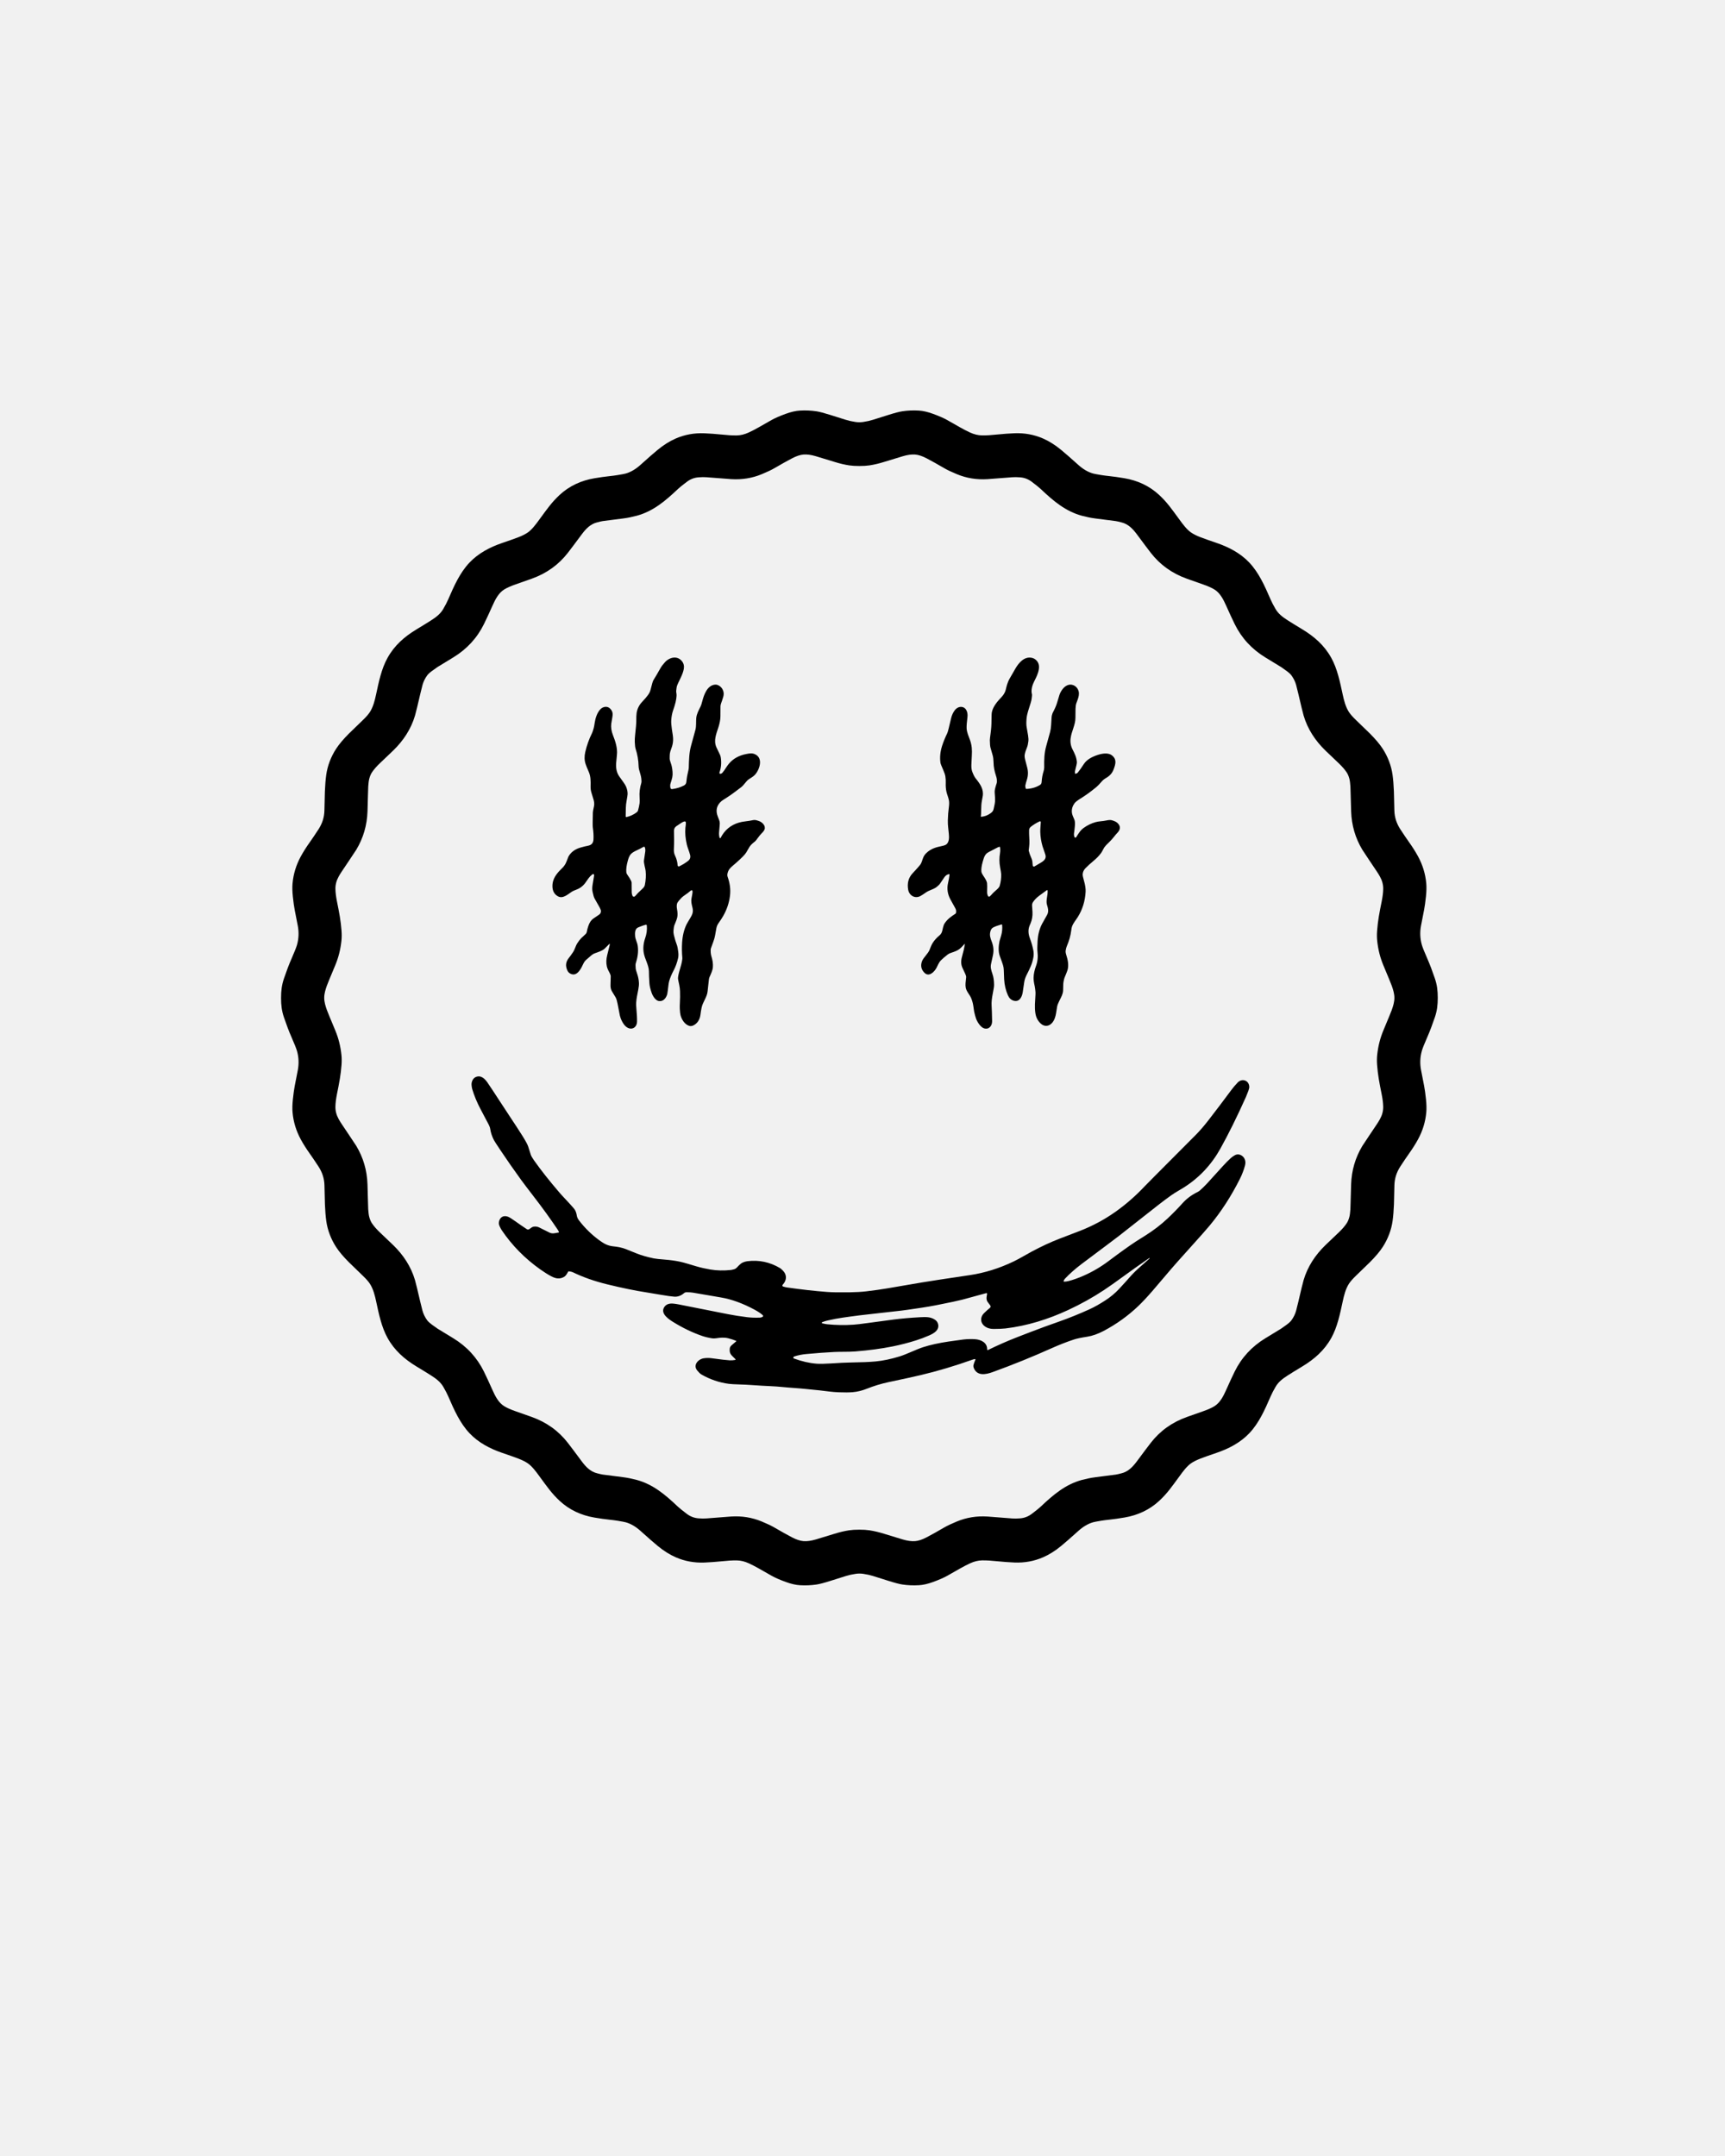 <svg xmlns="http://www.w3.org/2000/svg" fill="none" viewBox="0 0 1080 1350" height="1350" width="1080">
<rect x="0" y="0" width="1080" height="1350" fill="#808080" stroke="none"/>
<g clip-path="url(#clip0_797_6463)">
<rect fill="white" height="1350" width="1080"></rect>
<rect fill="#F1F1F1" height="1350" width="1080.55"></rect>
<path fill="black" d="M538.021 264.398C538.847 264.398 539.669 264.339 540.491 264.212C542.749 263.872 544.779 263.418 546.577 262.851C549.825 261.831 553.004 260.824 556.124 259.84C560.089 258.583 563.014 257.817 564.89 257.536C568.247 257.032 571.703 256.883 575.268 257.091C577.88 257.241 580.818 257.912 584.084 259.105C587.899 260.493 590.91 261.813 593.118 263.064C599.481 266.67 603.255 268.952 607.257 270.788C609.836 271.972 612.33 272.584 614.741 272.625C617.857 272.68 620.591 272.453 624.434 272.063C628.14 271.691 631.683 271.432 635.057 271.292C641.411 271.033 647.393 272.122 652.998 274.562C656.831 276.231 660.628 278.621 664.388 281.728C666.859 283.764 670.425 286.88 675.08 291.071C678.073 293.77 681.139 295.57 684.277 296.473C685.018 296.686 686.725 297.013 689.391 297.448C690.922 297.698 692.634 297.92 694.528 298.119C697.299 298.405 700.451 298.85 703.984 299.453C712.232 300.854 719.613 304.229 725.731 309.912C728.024 312.048 730.154 314.365 732.117 316.865C733.683 318.86 735.814 321.717 738.507 325.437C740.483 328.172 742.972 331.51 745.592 333.351C747.077 334.399 749.076 335.406 751.583 336.372C753.863 337.247 757.224 338.44 761.661 339.95C769.237 342.522 776.586 346.345 782.177 352.269C788.127 358.568 791.765 366.741 795.439 375.223C796.238 377.064 797.288 379.092 798.582 381.3C800.349 384.321 802.883 386.271 806.067 388.321C808.07 389.614 811.163 391.523 815.351 394.05C822.849 398.585 829.099 404.028 833.459 411.86C837.274 418.709 838.941 426.946 840.63 434.806C841.425 438.52 842.452 442.607 844.523 445.809C845.427 447.206 846.88 448.866 848.874 450.784C853.557 455.288 856.441 458.077 857.522 459.157C861.091 462.717 863.817 465.942 865.692 468.84C868.894 473.779 871.047 479.394 871.842 485.072C872.255 488.025 872.542 491.508 872.701 495.513C872.769 497.169 872.864 501.137 872.996 507.419C873.082 511.637 874.331 515.587 876.738 519.27C878.827 522.468 880.612 525.112 882.098 527.198C884.369 530.396 886.267 533.398 887.793 536.197C890.704 541.548 892.426 547.182 892.962 553.091C893.175 555.4 893.107 558.162 892.766 561.378C892.394 564.865 892.012 567.605 891.622 569.605C890.627 574.707 889.973 578.068 889.669 579.692C888.919 583.679 889.083 587.615 890.155 591.498C890.595 593.081 891.726 595.938 893.548 600.07C895.237 603.902 896.777 608.03 898.344 612.624C899.72 616.652 900.165 620.271 900.165 624.802C900.165 629.333 899.72 632.957 898.344 636.984C896.781 641.579 895.242 645.706 893.552 649.539C891.731 653.67 890.6 656.532 890.164 658.115C889.092 661.998 888.929 665.934 889.678 669.921C889.982 671.545 890.636 674.906 891.635 680.004C892.026 682.004 892.408 684.743 892.78 688.231C893.121 691.447 893.189 694.209 892.98 696.517C892.444 702.427 890.723 708.06 887.811 713.417C886.29 716.215 884.391 719.217 882.12 722.415C880.635 724.501 878.85 727.145 876.761 730.343C874.358 734.026 873.109 737.976 873.023 742.194C872.891 748.476 872.796 752.444 872.732 754.1C872.573 758.105 872.287 761.588 871.874 764.545C871.079 770.224 868.931 775.839 865.729 780.778C863.853 783.676 861.128 786.901 857.558 790.461C856.482 791.54 853.597 794.334 848.915 798.838C846.921 800.757 845.468 802.417 844.564 803.813C842.493 807.016 841.471 811.102 840.676 814.817C838.986 822.677 837.324 830.913 833.509 837.766C829.149 845.599 822.904 851.042 815.405 855.577C811.217 858.108 808.124 860.017 806.121 861.31C802.938 863.36 800.403 865.31 798.641 868.331C797.347 870.54 796.297 872.567 795.498 874.413C791.824 882.894 788.19 891.067 782.24 897.367C776.649 903.295 769.305 907.118 761.729 909.69C757.292 911.2 753.931 912.398 751.651 913.273C749.144 914.239 747.146 915.246 745.66 916.294C743.04 918.135 740.551 921.473 738.575 924.213C735.882 927.932 733.756 930.789 732.189 932.785C730.227 935.284 728.097 937.601 725.803 939.738C719.69 945.421 712.31 948.8 704.062 950.201C700.528 950.804 697.376 951.253 694.605 951.539C692.711 951.739 690.999 951.961 689.469 952.21C686.802 952.646 685.095 952.972 684.354 953.185C681.216 954.093 678.15 955.893 675.157 958.592C670.502 962.783 666.941 965.898 664.47 967.935C660.71 971.046 656.913 973.436 653.079 975.105C647.475 977.546 641.493 978.639 635.139 978.38C631.764 978.24 628.222 977.981 624.516 977.609C620.673 977.224 617.939 976.997 614.823 977.051C612.411 977.092 609.918 977.704 607.338 978.888C603.337 980.729 599.567 983.011 593.204 986.617C590.997 987.868 587.985 989.188 584.17 990.581C580.905 991.773 577.966 992.445 575.355 992.594C571.789 992.803 568.333 992.658 564.976 992.154C563.101 991.873 560.176 991.107 556.211 989.85C553.09 988.866 549.911 987.864 546.664 986.843C544.865 986.276 542.835 985.823 540.578 985.483C539.756 985.356 538.933 985.292 538.107 985.292C537.28 985.292 536.463 985.356 535.641 985.483C533.383 985.823 531.353 986.276 529.555 986.843C526.307 987.864 523.128 988.871 520.008 989.855C516.042 991.111 513.118 991.878 511.242 992.159C507.885 992.662 504.429 992.812 500.864 992.603C498.252 992.454 495.313 991.782 492.048 990.59C488.233 989.202 485.221 987.882 483.014 986.63C476.651 983.024 472.877 980.743 468.875 978.906C466.296 977.722 463.802 977.11 461.39 977.069C458.275 977.015 455.54 977.242 451.698 977.632C447.992 978.004 444.449 978.262 441.075 978.403C434.721 978.661 428.739 977.573 423.134 975.133C419.301 973.464 415.504 971.073 411.743 967.967C409.273 965.93 405.707 962.814 401.052 958.623C398.059 955.925 394.993 954.124 391.855 953.222C391.114 953.009 389.407 952.682 386.741 952.247C385.21 951.997 383.498 951.775 381.604 951.575C378.833 951.29 375.681 950.845 372.148 950.242C363.9 948.84 356.519 945.466 350.401 939.783C348.108 937.647 345.977 935.329 344.015 932.83C342.448 930.834 340.318 927.977 337.625 924.258C335.649 921.523 333.16 918.185 330.54 916.344C329.054 915.296 327.056 914.289 324.549 913.323C322.269 912.448 318.908 911.255 314.471 909.744C306.895 907.173 299.546 903.349 293.955 897.426C288.005 891.126 284.367 882.953 280.693 874.472C279.893 872.63 278.844 870.603 277.55 868.394C275.783 865.374 273.249 863.423 270.065 861.373C268.062 860.081 264.969 858.171 260.781 855.645C253.283 851.11 247.033 845.667 242.673 837.834C238.858 830.986 237.191 822.749 235.501 814.889C234.707 811.175 233.68 807.088 231.609 803.886C230.705 802.489 229.252 800.829 227.258 798.911C222.575 794.407 219.691 791.617 218.61 790.538C215.04 786.978 212.315 783.753 210.439 780.855C207.237 775.916 205.085 770.301 204.29 764.622C203.876 761.67 203.59 758.186 203.431 754.181C203.363 752.526 203.268 748.557 203.136 742.276C203.05 738.058 201.801 734.107 199.394 730.425C197.304 727.227 195.519 724.583 194.034 722.497C191.763 719.299 189.865 716.297 188.339 713.498C185.427 708.146 183.706 702.513 183.17 696.603C182.957 694.295 183.025 691.533 183.365 688.317C183.738 684.829 184.119 682.09 184.51 680.09C185.505 674.987 186.159 671.626 186.463 670.003C187.212 666.016 187.049 662.079 185.977 658.197C185.536 656.614 184.406 653.757 182.584 649.625C180.895 645.792 179.355 641.665 177.788 637.07C176.412 633.043 175.967 629.424 175.967 624.888C175.967 620.353 176.412 616.733 177.784 612.706C179.35 608.111 180.89 603.984 182.58 600.152C184.401 596.02 185.527 593.162 185.968 591.579C187.04 587.697 187.203 583.76 186.454 579.774C186.15 578.15 185.496 574.789 184.496 569.687C184.106 567.686 183.724 564.947 183.352 561.459C183.007 558.244 182.939 555.481 183.152 553.173C183.688 547.263 185.409 541.63 188.316 536.278C189.842 533.48 191.741 530.477 194.012 527.28C195.497 525.189 197.282 522.545 199.366 519.347C201.774 515.664 203.023 511.714 203.109 507.496C203.236 501.214 203.331 497.246 203.4 495.59C203.559 491.585 203.845 488.102 204.258 485.15C205.048 479.471 207.201 473.856 210.403 468.917C212.279 466.019 215.004 462.79 218.569 459.229C219.65 458.15 222.534 455.36 227.217 450.857C229.211 448.938 230.664 447.278 231.568 445.881C233.635 442.675 234.661 438.588 235.456 434.874C237.146 427.014 238.808 418.777 242.623 411.928C246.979 404.096 253.228 398.649 260.727 394.113C264.914 391.587 268.007 389.677 270.01 388.385C273.19 386.33 275.724 384.38 277.491 381.359C278.785 379.15 279.834 377.123 280.634 375.282C284.304 366.8 287.942 358.627 293.891 352.323C299.478 346.4 306.827 342.576 314.402 340C318.84 338.49 322.201 337.297 324.481 336.422C326.988 335.451 328.986 334.444 330.472 333.396C333.092 331.555 335.577 328.217 337.552 325.482C340.246 321.763 342.376 318.905 343.943 316.91C345.905 314.411 348.03 312.089 350.324 309.952C356.442 304.269 363.822 300.895 372.07 299.489C375.604 298.886 378.756 298.441 381.526 298.156C383.42 297.956 385.133 297.729 386.663 297.48C389.329 297.044 391.037 296.718 391.777 296.505C394.916 295.602 397.982 293.802 400.975 291.103C405.63 286.908 409.191 283.792 411.662 281.755C415.422 278.648 419.219 276.258 423.053 274.589C428.653 272.145 434.634 271.056 440.988 271.315C444.363 271.455 447.906 271.709 451.616 272.081C455.459 272.471 458.193 272.698 461.309 272.643C463.72 272.603 466.214 271.986 468.789 270.802C472.79 268.965 476.565 266.684 482.928 263.074C485.135 261.822 488.146 260.502 491.962 259.114C495.227 257.921 498.166 257.25 500.777 257.096C504.343 256.887 507.799 257.037 511.155 257.54C513.031 257.821 515.956 258.588 519.921 259.84C523.041 260.824 526.221 261.831 529.468 262.851C531.267 263.418 533.297 263.872 535.554 264.212C536.376 264.339 537.198 264.402 538.021 264.398ZM202.991 624.788C202.991 627.419 203.777 629.923 204.635 632.363C204.985 633.365 206.738 637.628 209.89 645.157C211.902 649.96 213.196 655.081 213.764 660.519C213.968 662.465 213.987 664.56 213.819 666.805C213.355 673.014 212.42 677.89 210.971 685.056C210.367 688.063 210.04 690.685 209.994 692.93C209.944 695.574 210.621 698.168 212.025 700.703C212.592 701.733 213.219 702.754 213.896 703.774C214.173 704.182 215.703 706.468 218.497 710.636C221.263 714.768 222.789 717.072 223.07 717.539C227.453 724.85 229.788 732.851 230.074 741.546C230.228 746.172 230.333 749.796 230.383 752.413C230.428 754.767 230.478 756.368 230.533 757.207C230.669 759.288 230.887 760.899 231.191 762.028C231.614 763.606 232.159 764.894 232.817 765.892C234.03 767.734 235.76 769.725 238.018 771.861C242.319 775.947 245.012 778.514 246.088 779.553C252.42 785.671 257.32 793.01 259.818 801.537C260.341 803.319 261.44 807.841 263.116 815.102C263.643 817.375 264.111 819.252 264.519 820.726C265.101 822.822 266.073 824.804 267.431 826.677C268.012 827.48 269.011 828.405 270.433 829.453C272.245 830.791 273.412 831.621 273.939 831.943C276.246 833.349 279.53 835.353 283.795 837.957C292.297 843.15 298.692 850.107 302.984 858.838C304.442 861.809 306.218 865.637 308.307 870.322C309.97 874.05 312.05 878.286 315.665 880.495C317.391 881.552 319.716 882.59 322.637 883.615C327.819 885.439 331.23 886.645 332.874 887.23C342.158 890.541 349.715 895.966 355.547 903.499C357.446 905.953 360.284 909.731 364.063 914.838C366.666 918.357 369.559 921.5 373.951 922.539C375.359 922.875 376.421 923.197 377.353 923.315C380.818 923.75 385.037 924.294 390.015 924.943C391.673 925.156 393.126 925.401 394.384 925.669C396.351 926.09 397.791 926.431 398.713 926.685C408.855 929.469 416.353 935.774 424.456 943.448C425.437 944.378 427.299 945.879 430.047 947.951C432.232 949.598 434.657 950.523 437.328 950.723C439.276 950.872 440.934 950.891 442.301 950.777C450.753 950.101 455.899 949.707 457.739 949.589C464.492 949.158 470.883 950.192 476.919 952.7C480.303 954.106 482.892 955.331 484.676 956.374C489.087 958.95 492.825 961.041 495.895 962.642C498.606 964.052 500.991 964.837 503.057 964.996C505.278 965.164 507.858 964.81 510.792 963.935C514.63 962.796 518.518 961.608 522.465 960.379C525.685 959.376 528.751 958.651 531.657 958.211C533.356 957.952 535.463 957.821 537.984 957.821C540.505 957.821 542.608 957.952 544.306 958.211C547.213 958.651 550.279 959.376 553.499 960.379C557.446 961.612 561.334 962.801 565.172 963.939C568.106 964.814 570.686 965.168 572.906 965C574.973 964.842 577.357 964.057 580.069 962.646C583.139 961.045 586.877 958.955 591.287 956.378C593.072 955.34 595.661 954.115 599.045 952.709C605.081 950.201 611.471 949.167 618.225 949.598C620.065 949.716 625.21 950.115 633.663 950.791C635.03 950.904 636.688 950.886 638.636 950.736C641.307 950.537 643.732 949.611 645.917 947.965C648.665 945.892 650.531 944.391 651.512 943.461C659.615 935.787 667.114 929.487 677.256 926.703C678.178 926.449 679.617 926.109 681.584 925.687C682.842 925.419 684.295 925.174 685.953 924.961C690.931 924.312 695.15 923.768 698.616 923.333C699.547 923.215 700.61 922.893 702.018 922.557C706.41 921.523 709.303 918.38 711.905 914.86C715.689 909.754 718.527 905.975 720.426 903.522C726.258 895.988 733.815 890.564 743.099 887.257C744.743 886.672 748.154 885.466 753.336 883.643C756.256 882.618 758.582 881.579 760.308 880.522C763.923 878.313 766.003 874.077 767.67 870.349C769.759 865.664 771.535 861.836 772.993 858.865C777.285 850.139 783.68 843.182 792.183 837.988C796.447 835.385 799.736 833.38 802.043 831.974C802.57 831.652 803.737 830.822 805.549 829.484C806.971 828.437 807.97 827.511 808.551 826.709C809.909 824.835 810.881 822.853 811.463 820.758C811.871 819.284 812.339 817.411 812.866 815.139C814.542 807.877 815.641 803.355 816.164 801.573C818.666 793.046 823.567 785.708 829.898 779.589C830.975 778.551 833.668 775.984 837.969 771.897C840.226 769.761 841.957 767.77 843.169 765.928C843.828 764.931 844.373 763.643 844.8 762.064C845.104 760.935 845.322 759.325 845.458 757.243C845.513 756.404 845.563 754.803 845.608 752.449C845.658 749.832 845.763 746.208 845.917 741.582C846.203 732.887 848.542 724.887 852.925 717.58C853.207 717.113 854.733 714.809 857.499 710.677C860.292 706.509 861.823 704.223 862.1 703.815C862.777 702.794 863.403 701.774 863.971 700.744C865.375 698.209 866.051 695.615 866.001 692.97C865.96 690.725 865.633 688.104 865.029 685.097C863.58 677.931 862.645 673.055 862.182 666.846C862.014 664.601 862.032 662.506 862.236 660.56C862.808 655.122 864.103 650.001 866.115 645.198C869.267 637.669 871.02 633.406 871.37 632.403C872.228 629.963 873.014 627.46 873.014 624.829C873.014 622.199 872.228 619.69 871.37 617.25C871.02 616.248 869.267 611.985 866.115 604.456C864.103 599.653 862.808 594.532 862.241 589.094C862.036 587.148 862.018 585.053 862.186 582.808C862.649 576.599 863.585 571.723 865.034 564.557C865.638 561.55 865.965 558.928 866.01 556.683C866.06 554.039 865.384 551.445 863.98 548.91C863.412 547.88 862.786 546.859 862.109 545.839C861.832 545.431 860.301 543.145 857.508 538.977C854.742 534.845 853.216 532.541 852.934 532.074C848.551 524.763 846.217 516.762 845.931 508.067C845.776 503.441 845.672 499.817 845.622 497.2C845.577 494.846 845.527 493.245 845.472 492.406C845.336 490.325 845.118 488.714 844.814 487.585C844.391 486.007 843.846 484.719 843.188 483.721C841.975 481.879 840.244 479.888 837.987 477.752C833.686 473.666 830.993 471.099 829.916 470.06C823.585 463.942 818.684 456.603 816.186 448.076C815.664 446.294 814.565 441.772 812.889 434.511C812.362 432.238 811.894 430.361 811.485 428.887C810.904 426.791 809.932 424.809 808.574 422.936C807.993 422.133 806.994 421.208 805.572 420.16C803.76 418.822 802.592 417.992 802.066 417.67C799.758 416.264 796.475 414.26 792.21 411.656C783.707 406.463 777.313 399.506 773.021 390.775C771.563 387.804 769.787 383.976 767.697 379.291C766.035 375.563 763.955 371.327 760.34 369.118C758.614 368.061 756.288 367.023 753.368 365.998C748.186 364.174 744.775 362.968 743.131 362.383C733.847 359.072 726.289 353.647 720.458 346.114C718.559 343.66 715.72 339.882 711.942 334.775C709.339 331.256 706.446 328.113 702.054 327.074C700.646 326.738 699.583 326.416 698.652 326.298C695.187 325.863 690.967 325.319 685.989 324.67C684.332 324.457 682.878 324.212 681.62 323.944C679.654 323.523 678.214 323.182 677.292 322.928C667.15 320.144 659.651 313.839 651.549 306.165C650.568 305.236 648.705 303.734 645.958 301.662C643.773 300.015 641.348 299.09 638.677 298.89C636.729 298.741 635.071 298.723 633.704 298.836C625.251 299.512 620.105 299.906 618.266 300.024C611.512 300.455 605.122 299.421 599.086 296.913C595.702 295.507 593.113 294.282 591.328 293.239C586.918 290.663 583.18 288.572 580.11 286.971C577.398 285.561 575.014 284.776 572.947 284.617C570.726 284.449 568.147 284.803 565.213 285.678C561.375 286.817 557.487 288.005 553.54 289.234C550.32 290.237 547.254 290.962 544.347 291.402C542.649 291.661 540.541 291.792 538.025 291.792C535.509 291.792 533.397 291.661 531.698 291.402C528.791 290.962 525.726 290.237 522.506 289.234C518.559 288.005 514.671 286.817 510.833 285.678C507.899 284.799 505.319 284.445 503.098 284.613C501.032 284.771 498.647 285.556 495.936 286.967C492.865 288.568 489.127 290.658 484.717 293.235C482.932 294.278 480.344 295.502 476.96 296.908C470.924 299.412 464.533 300.446 457.78 300.015C455.94 299.897 450.794 299.503 442.342 298.827C440.975 298.713 439.317 298.732 437.369 298.881C434.698 299.076 432.273 300.002 430.088 301.648C427.34 303.721 425.478 305.222 424.497 306.152C416.394 313.826 408.891 320.13 398.749 322.91C397.827 323.164 396.387 323.504 394.421 323.926C393.163 324.194 391.709 324.439 390.052 324.652C385.074 325.301 380.854 325.845 377.389 326.28C376.458 326.398 375.395 326.72 373.987 327.056C369.595 328.094 366.702 331.238 364.099 334.757C360.321 339.859 357.482 343.638 355.583 346.091C349.747 353.625 342.189 359.049 332.906 362.36C331.262 362.945 327.851 364.152 322.669 365.97C319.748 366.995 317.423 368.034 315.697 369.091C312.082 371.3 310.001 375.536 308.339 379.264C306.25 383.949 304.474 387.777 303.011 390.748C298.719 399.479 292.325 406.436 283.822 411.625C279.557 414.228 276.274 416.233 273.966 417.639C273.439 417.961 272.272 418.791 270.46 420.129C269.038 421.176 268.039 422.102 267.458 422.904C266.095 424.778 265.123 426.76 264.542 428.855C264.133 430.329 263.665 432.207 263.139 434.479C261.463 441.74 260.363 446.262 259.841 448.045C257.343 456.571 252.438 463.905 246.107 470.024C245.03 471.062 242.337 473.629 238.036 477.716C235.778 479.852 234.048 481.843 232.835 483.685C232.177 484.682 231.632 485.97 231.209 487.549C230.905 488.678 230.687 490.288 230.551 492.37C230.496 493.209 230.446 494.81 230.396 497.164C230.346 499.781 230.242 503.405 230.088 508.031C229.801 516.726 227.467 524.726 223.084 532.037C222.802 532.505 221.276 534.809 218.506 538.941C215.713 543.104 214.182 545.39 213.905 545.798C213.228 546.819 212.601 547.839 212.034 548.869C210.63 551.404 209.953 553.998 210.003 556.643C210.049 558.888 210.376 561.509 210.98 564.516C212.424 571.682 213.36 576.558 213.823 582.767C213.991 585.012 213.973 587.107 213.769 589.053C213.201 594.491 211.906 599.612 209.894 604.415C206.738 611.944 204.985 616.207 204.635 617.21C203.777 619.65 202.991 622.153 202.991 624.788Z"></path>
<path fill="black" d="M381.754 591.113C381.754 591.036 381.691 590.977 381.618 590.977C381.582 590.977 381.545 590.995 381.518 591.022C380.269 592.297 379.302 593.267 378.616 593.939C377.212 595.322 374.628 596.111 372.403 596.918C371.567 597.218 370.786 597.748 370.327 598.129C369.646 598.692 368.528 599.658 366.971 601.028C366.312 601.604 365.626 602.565 365.249 603.381C364.027 606.035 361.648 611.205 357.882 609.981C356.67 609.586 355.811 608.874 355.307 607.844C353.849 604.874 354.176 602.139 356.288 599.649C356.701 599.163 357.501 598.057 358.686 596.329C359.913 594.537 360.312 592.36 361.489 590.555C362.252 589.38 363.024 588.369 363.805 587.521C363.955 587.362 364.877 586.5 366.575 584.945C367.021 584.536 367.316 583.988 367.407 583.394C367.57 582.346 367.883 581.148 368.347 579.801C369.096 577.62 370.145 576.073 371.503 575.153C373.697 573.66 374.846 572.88 374.951 572.817C375.841 572.259 376.268 571.474 376.231 570.454C376.209 569.905 375.954 569.179 375.464 568.277C374.71 566.884 373.643 564.998 372.262 562.616C371.871 561.941 371.458 560.575 371.017 558.521C370.74 557.233 370.722 555.822 370.963 554.285C371.381 551.559 371.667 549.84 371.817 549.119C371.939 548.534 371.994 548.171 371.971 548.03C371.83 547.218 371.431 547.064 370.777 547.572C369.832 548.307 369.042 549.132 368.401 550.044C367.061 551.963 366.339 552.992 366.23 553.128C364.759 555.01 362.924 556.344 360.721 557.119C359.536 557.537 358.632 557.949 358 558.358C355.466 560.009 352.387 562.993 349.257 561.206C346.941 559.882 345.946 557.754 345.878 555.137C345.751 550.198 348.549 546.883 351.951 543.608C353.172 542.429 354.076 541.064 354.662 539.513C355.398 537.558 355.811 536.497 355.907 536.329C357.56 533.426 360.162 531.666 363.451 530.714C365.158 530.219 366.771 529.82 368.288 529.525C370.327 529.122 371.417 527.875 371.558 525.775C371.708 523.52 371.567 520.926 371.135 518.001C371.022 517.234 371.036 514.15 371.181 508.739C371.194 508.195 371.431 506.88 371.889 504.798C372.198 503.396 372.017 501.727 371.344 499.795C371.135 499.197 370.772 498.008 370.25 496.226C369.9 495.019 369.741 493.79 369.764 492.538C369.836 489.014 369.877 486.162 368.565 483.191C367.643 481.095 366.989 479.467 366.607 478.311C365.867 476.038 365.803 473.571 366.421 470.904C367.397 466.691 368.805 462.749 370.645 459.08C370.931 458.522 371.29 457.452 371.726 455.869C371.903 455.239 372.107 454.132 372.339 452.549C372.766 449.637 373.924 446.032 376.05 443.95C377.535 442.489 380.047 442.031 381.686 443.428C382.604 444.208 383.19 445.115 383.444 446.154C383.635 446.92 383.585 448.086 383.299 449.642C382.976 451.392 382.776 452.549 382.708 453.116C382.431 455.452 382.79 457.883 383.794 460.405C385.338 464.291 386.682 468.568 386.251 472.596C385.992 474.991 385.824 476.769 385.751 477.934C385.538 481.29 386.196 484.034 387.718 486.171C389.13 488.148 389.88 489.196 389.966 489.309C391.006 490.72 391.678 491.808 391.987 492.575C392.682 494.303 392.995 495.886 392.923 497.319C392.891 498.008 392.677 499.401 392.291 501.492C392.014 503.002 391.86 504.394 391.833 505.664C391.774 508.44 391.742 510.281 391.728 511.188C391.728 511.424 391.919 511.619 392.155 511.624C392.191 511.624 392.223 511.624 392.255 511.61C394.567 511.075 396.638 510.123 398.464 508.757C398.995 508.363 399.322 507.946 399.449 507.506C399.885 505.982 400.212 504.462 400.435 502.952C400.553 502.131 400.553 500.884 400.435 499.206C400.231 496.317 400.585 493.341 401.507 490.271C401.675 489.704 401.675 488.738 401.498 487.364C401.375 486.411 401.166 485.481 400.875 484.57C400.208 482.488 399.858 480.964 399.835 480.007C399.731 476.061 399.104 472.374 397.964 468.945C397.692 468.133 397.515 466.677 397.428 464.582C397.378 463.425 397.451 461.969 397.637 460.214C398.132 455.61 398.377 452.862 398.368 451.959C398.346 449.324 398.418 447.474 398.586 446.399C399.009 443.768 400.153 441.469 402.011 439.5C403.641 437.772 404.85 436.375 405.626 435.301C406.494 434.103 406.962 433.228 407.384 431.581C407.979 429.273 408.32 427.98 408.406 427.713C408.528 427.345 408.647 427.001 408.756 426.67C408.855 426.361 409.014 426.03 409.232 425.676C410.263 424.03 411.708 421.563 413.565 418.274C414.16 417.227 415.073 416.025 416.304 414.664C419.12 411.557 424.071 410.278 427.023 414.093C428.072 415.449 428.435 417.041 428.113 418.873C427.445 422.692 424.861 426.583 423.821 429.55C423.685 429.931 423.535 430.888 423.376 432.425C423.326 432.919 423.362 433.482 423.494 434.108C423.58 434.52 423.612 435.078 423.58 435.781C423.476 438.058 422.763 441.047 421.441 444.743C420.814 446.499 420.419 448.567 420.256 450.948C420.165 452.291 420.287 454.1 420.619 456.382C421.069 459.484 421.532 461.52 421.414 463.661C421.318 465.344 420.969 466.976 420.355 468.55C419.824 469.915 419.502 471.009 419.393 471.829C419.311 472.451 419.27 473.462 419.275 474.855C419.275 475.612 419.502 476.583 419.96 477.766C420.519 479.213 420.887 481.041 421.069 483.259C421.287 485.926 420.805 487.477 419.879 490.312C419.524 491.4 419.524 492.235 419.751 493.364C419.847 493.845 420.296 494.171 420.782 494.108C423.526 493.768 426.042 492.997 428.331 491.786C428.64 491.622 428.949 491.337 429.258 490.928C429.485 490.629 429.63 490.248 429.689 489.79C429.871 488.429 430.03 486.611 430.402 485.019C430.933 482.719 431.206 481.377 431.22 480.991C431.379 475.612 431.429 471.253 432.759 466.573C433.645 463.461 434.522 460.259 435.398 456.962C436.016 454.626 435.711 451.719 435.916 449.592C436.161 447.047 437.433 444.743 438.605 442.399C438.936 441.732 439.286 440.671 439.654 439.215C440.717 435.006 442.806 428.96 447.879 428.674C448.465 428.642 449.051 428.765 449.637 429.042C451.199 429.781 452.257 430.978 452.807 432.634C453.202 433.836 453.193 435.115 452.78 436.466C452.248 438.203 451.831 439.451 451.535 440.203C451.335 440.716 451.086 441.632 451.081 442.426C451.072 443.963 451.063 446.004 451.049 448.558C451.045 450.576 450.527 453.075 449.868 455.139C448.424 459.661 446.639 463.611 448.538 467.938C448.96 468.895 449.709 470.46 450.786 472.628C450.999 473.059 451.163 473.648 451.281 474.397C451.781 477.594 451.508 480.674 450.468 483.644C450.3 484.121 450.463 484.42 450.954 484.538C451.031 484.556 451.249 484.502 451.603 484.379C451.999 484.243 452.584 483.617 453.352 482.501C454.224 481.236 455.391 479.354 456.431 478.125C459.093 474.977 462.758 472.968 467.427 472.097C469.526 471.707 470.879 471.498 472.605 472.242C478.205 474.664 475.444 482.311 472.446 485.363C471.447 486.384 469.834 487.205 468.594 488.107C468.127 488.447 467.682 488.883 467.25 489.423C465.801 491.241 464.725 492.407 464.021 492.929C461.723 494.629 458.266 497.391 455.169 499.337C453.161 500.598 452.03 501.337 451.781 501.555C448.66 504.226 447.875 507.492 449.419 511.343C450.018 512.835 450.377 513.805 450.495 514.254C450.672 514.917 450.704 515.756 450.582 516.776C450.45 517.887 450.323 519.348 450.195 521.153C450.105 522.45 450.218 523.598 450.536 524.6C450.595 524.781 450.79 524.881 450.972 524.822C451.058 524.795 451.131 524.731 451.172 524.65C453.629 519.819 457.431 516.631 462.577 515.094C463.739 514.744 465.238 514.463 467.073 514.25C468.685 514.059 470.198 513.815 471.615 513.511C472.187 513.388 472.837 513.415 473.568 513.601C475.666 514.132 477.374 514.898 478.478 516.862C478.746 517.339 478.864 517.919 478.841 518.613C478.818 519.28 478.405 520.078 477.61 521.008C477.011 521.706 475.884 522.745 475.003 523.979C473.79 525.675 473 526.654 472.632 526.922C471.801 527.516 470.965 528.256 470.125 529.131C469.594 529.68 468.99 530.6 468.308 531.888C467.541 533.335 466.837 534.419 466.205 535.131C464.62 536.914 462.195 539.191 458.92 541.962C457.104 543.504 456.036 544.615 455.514 546.788C455.31 547.622 455.328 548.375 455.564 549.046C456.89 552.824 457.521 556.584 457.049 560.712C456.536 565.184 455.114 569.46 452.789 573.547C452.103 574.758 451.099 576.291 449.782 578.155C449.178 579.008 448.756 580.019 448.515 581.194C448.188 582.777 447.911 584.31 447.688 585.793C447.534 586.809 447.152 588.156 446.539 589.829C446.267 590.573 445.79 591.893 445.104 593.784C444.918 594.297 444.868 595.168 444.963 596.397C445.04 597.349 445.195 598.202 445.436 598.955C446.108 601.082 446.507 603.436 446.326 605.613C446.158 607.677 445.113 609.767 444.118 612.062C443.996 612.339 443.891 612.829 443.801 613.536C443.669 614.521 443.41 616.938 443.015 620.798C442.642 624.458 439.94 627.438 439.227 631.121C438.95 632.54 438.714 634.005 438.518 635.515C438.137 638.45 436.565 640.99 433.904 642.164C433.032 642.545 432.196 642.595 431.392 642.314C428.622 641.344 426.846 638.473 426.092 635.779C425.874 635.012 425.715 633.679 425.615 631.787C425.556 630.703 425.574 629.356 425.665 627.746C425.797 625.447 425.824 623.075 425.742 620.634C425.701 619.383 425.551 618.145 425.302 616.92C425.161 616.244 424.906 615.01 424.539 613.223C424.38 612.448 424.579 610.978 425.147 608.824C425.57 607.205 426.028 605.577 426.523 603.948C426.841 602.887 427 601.753 427.136 600.801C427.205 600.347 427.218 599.921 427.182 599.517C426.9 596.315 426.859 593.204 427.059 590.179C427.341 585.879 428.249 582.133 429.78 578.944C430.107 578.264 430.897 576.903 432.151 574.858C432.886 573.66 433.354 572.694 433.55 571.96C433.845 570.857 433.868 569.76 433.618 568.667C432.991 565.977 432.541 564.58 432.991 562.299C433.318 560.643 433.509 559.51 433.563 558.906C433.704 557.255 433.164 556.988 431.937 558.108C430.157 559.741 428.045 560.689 426.373 562.476C425.279 563.646 424.557 564.517 424.216 565.093C423.553 566.204 423.607 567.81 423.884 569.343C424.243 571.325 424.293 572.971 424.034 574.286C423.835 575.298 423.203 577.062 422.136 579.588C421.986 579.937 421.836 580.908 421.677 582.5C421.582 583.43 421.654 584.396 421.891 585.394C422.472 587.847 423.162 590.115 423.957 592.197C424.13 592.655 424.357 593.939 424.634 596.057C424.829 597.522 424.797 598.819 424.543 599.939C423.903 602.765 422.994 605.286 421.818 607.513C420.496 610.012 419.542 612.285 418.961 614.326C418.511 615.909 418.393 618.203 418.112 620.117C417.889 621.601 417.771 622.372 417.758 622.435C417.067 624.952 415.26 627.27 412.457 626.803C410.368 626.454 408.683 623.687 407.974 621.641C407.125 619.197 406.662 617.192 406.585 615.627C406.507 614.108 406.43 612.711 406.353 611.446C406.353 611.405 406.326 610.303 406.28 608.144C406.199 604.257 403.66 600.488 403.015 596.524C402.538 593.58 402.847 590.555 403.937 587.444C404.881 584.745 405.222 582.092 404.959 579.493C404.927 579.198 404.663 578.985 404.368 579.017C404.341 579.017 404.314 579.026 404.291 579.03C403.469 579.244 402.547 579.543 401.52 579.933C400.108 580.464 399.286 580.808 399.054 580.967C397.465 582.042 397.501 584.396 397.633 586.133C397.787 588.269 398.991 590.056 399.286 592.297C399.808 596.206 399.195 599.631 398 603.336C397.869 603.758 397.869 604.815 398 606.511C398.041 607.014 398.323 608.026 398.85 609.541C399.549 611.559 399.944 613.564 400.031 615.559C400.081 616.598 399.94 617.963 399.613 619.655C398.936 623.165 398.505 625.025 398.309 627.665C398.237 628.649 398.278 629.959 398.432 631.601C398.75 634.962 398.882 637.67 398.832 639.724C398.732 643.625 395.189 645.425 392.01 642.904C390.03 641.334 388.494 637.819 388.09 635.905C387.768 634.377 387.282 631.864 386.628 628.377C386.332 626.794 385.951 625.528 385.474 624.58C385.306 624.24 384.548 623.002 383.208 620.857C382.526 619.768 382.204 618.462 382.236 616.938C382.277 615.024 382.322 613.201 382.367 611.464C382.381 610.888 382.204 610.244 381.836 609.532C380.969 607.853 380.31 606.692 379.96 605.196C379.442 602.982 379.52 600.56 380.196 597.93C380.9 595.186 381.391 593.217 381.668 592.016C381.736 591.73 381.763 591.43 381.754 591.113ZM429.112 518.4C429.18 517.584 429.498 516.087 429.389 514.962C429.348 514.576 429.008 514.3 428.622 514.336C428.594 514.336 428.567 514.345 428.544 514.35C427.936 514.486 427.268 514.79 426.546 515.261C424.925 516.318 423.88 517.017 423.412 517.357C422.417 518.078 421.936 519.071 421.968 520.337C422.041 523.743 422.122 527.412 421.927 531.086C421.841 532.732 421.877 534.188 422.631 535.744C423.589 537.726 424.13 539.762 424.252 541.853C424.275 542.252 424.616 542.56 425.02 542.538C425.12 542.533 425.22 542.506 425.306 542.461C427.509 541.354 429.348 540.216 430.824 539.045C432.028 538.088 432.441 536.855 432.069 535.335C431.538 533.167 430.488 530.863 430.039 528.936C429.144 525.126 428.835 521.616 429.112 518.4ZM396.502 561.405C396.992 561.528 397.356 561.451 397.587 561.165C398.614 559.931 400.108 558.417 402.07 556.625C402.883 555.881 403.546 555.092 403.732 554.149C404.355 551.006 404.518 548.08 404.223 545.363C404.155 544.742 403.932 543.64 403.555 542.057C403.192 540.538 403.069 539.404 403.183 538.664C403.605 535.911 403.878 534.075 403.996 533.149C404.109 532.256 404.018 531.399 403.728 530.569C403.623 530.269 403.296 530.115 402.997 530.219C402.965 530.228 402.937 530.242 402.91 530.26C401.293 531.167 399.894 531.888 398.718 532.419C397.051 533.177 395.875 533.898 395.189 534.592C393.813 535.979 393.395 537.635 392.836 539.816C392.332 541.789 391.923 544.08 392.123 546.121C392.173 546.656 392.369 547.155 392.709 547.618C393.132 548.189 393.618 548.919 394.167 549.813C395.003 551.164 395.43 552.108 395.443 552.647C395.498 554.688 395.516 556.729 395.502 558.77C395.502 559.165 395.63 559.809 395.898 560.693C396.016 561.097 396.216 561.333 396.502 561.405Z"></path>
<path fill="black" d="M603.868 591.1C603.005 592.038 602.31 592.769 601.783 593.299C600.375 594.705 598.972 595.395 597.001 596.089C595.357 596.665 594.326 596.923 593.322 597.699C591.637 599 590.261 600.184 589.193 601.241C587.658 602.756 587.136 604.593 586.214 606.225C584.797 608.729 581.586 611.863 578.838 609.16C576.74 607.096 576.217 604.656 577.271 601.831C577.666 600.774 578.765 599.363 579.787 598.102C580.873 596.764 581.54 595.803 581.79 595.218C582.503 593.54 583.094 591.753 583.97 590.392C585.065 588.691 586.468 587.136 588.181 585.725C589.007 585.049 589.598 584.142 589.884 583.031C590.247 581.63 590.565 579.471 591.414 578.183C593.208 575.461 595.339 574.005 598.232 572.1C598.359 572.019 598.441 571.905 598.481 571.76C598.777 570.713 598.654 569.71 598.123 568.749C596.519 565.864 595.502 564.032 595.08 563.252C593.254 559.9 592.75 556.444 593.567 552.884C593.981 551.101 594.285 549.378 594.489 547.709C594.512 547.532 594.385 547.373 594.208 547.35C594.171 547.35 594.139 547.35 594.103 547.35C592.963 547.586 592.041 548.198 591.337 549.192C590.497 550.375 589.534 551.79 588.444 553.446C588.167 553.868 587.517 554.494 586.505 555.315C584.547 556.906 581.917 557.301 579.819 558.762C578.057 559.982 576.83 560.771 576.136 561.125C572.806 562.825 569.286 560.744 568.619 557.21C567.838 553.069 568.769 549.586 571.417 546.765C573.883 544.139 575.445 542.388 576.113 541.504C576.54 540.933 576.89 540.248 577.157 539.445C577.793 537.567 578.166 535.916 579.878 534.234C582.798 531.376 585.978 530.519 589.847 529.712C591.146 529.44 592.041 529.099 592.532 528.691C594.289 527.222 594.276 524.496 594.067 522.264C593.899 520.446 593.749 519.012 593.622 517.956C593.463 516.645 593.404 515.207 593.435 513.642C593.495 510.812 593.703 508.068 594.071 505.406C594.298 503.76 594.317 502.381 594.126 501.27C593.812 499.433 592.886 497.278 592.577 495.877C592.186 494.113 592.032 492.248 592.118 490.285C592.177 488.928 592.1 487.554 591.887 486.162C591.737 485.178 591.301 483.871 590.588 482.243C589.466 479.69 588.871 478.148 588.803 477.617C588.335 474.193 588.676 470.682 589.82 467.076C590.606 464.6 591.691 461.933 593.077 459.076C593.299 458.622 593.617 457.529 594.03 455.797C594.253 454.862 594.734 452.849 595.47 449.751C595.952 447.728 596.769 445.991 597.918 444.535C598.64 443.628 599.862 442.798 601.029 442.662C604.749 442.222 606.13 445.882 605.712 449.039C605.308 452.109 605.131 454.445 605.19 456.046C605.285 458.523 606.584 461.348 607.315 463.407C608.464 466.646 608.673 469.548 608.446 473.059C608.342 474.732 608.246 476.705 608.16 478.969C608.101 480.688 608.306 482.152 608.773 483.368C609.486 485.214 610.177 486.552 610.849 487.391C613.751 491.006 616.036 494.271 615.245 498.671C615.077 499.61 614.891 500.639 614.682 501.768C614.115 504.834 614.446 509.107 614.092 511.048C614.042 511.329 614.155 511.456 614.442 511.429C616.481 511.243 618.361 510.531 620.083 509.297C621.132 508.545 621.799 507.905 622.085 506.621C622.194 506.127 622.417 505.093 622.749 503.519C622.989 502.372 623.076 501.174 622.998 499.927C622.921 498.598 622.835 497.274 622.744 495.949C622.676 494.947 623.089 493.133 623.984 490.507C624.179 489.94 624.22 489.119 624.116 488.04C624.052 487.386 623.866 486.606 623.557 485.699C622.599 482.892 622.099 480.157 622.049 477.499C622.013 475.63 621.836 474.147 621.522 473.045C620.759 470.365 620.291 468.718 620.119 468.106C619.896 467.33 619.769 465.775 619.728 463.439C619.719 462.985 619.892 461.457 620.251 458.854C620.6 456.282 620.773 453.638 620.764 450.921C620.759 448.268 620.85 446.526 621.041 445.705C621.895 442.054 624.597 439.065 627.281 436.203C628.24 435.178 629.266 433.591 629.661 431.949C630.156 429.885 630.72 427.332 632.114 424.924C633.304 422.864 634.489 420.801 635.67 418.733C637.732 415.131 641.252 410.845 646.066 411.916C647.193 412.165 648.16 412.723 648.969 413.589C650.286 415.004 650.763 416.832 650.399 419.073C649.95 421.867 648.746 424.184 647.556 426.52C646.312 428.96 645.322 432.135 646.121 434.838C646.185 435.051 646.103 435.981 645.88 437.628C645.78 438.358 645.562 439.265 645.231 440.34C643.968 444.408 642.946 447.002 642.692 450.191C642.515 452.409 642.542 454.132 642.783 455.361C643.001 456.482 643.296 458.214 643.668 460.564C643.905 462.038 643.959 463.253 643.836 464.215C643.627 465.879 643.369 467.086 643.055 467.825C642.247 469.748 641.743 471.335 641.543 472.592C641.42 473.367 641.516 474.392 641.833 475.667C641.888 475.884 642.315 477.526 643.114 480.588C643.805 483.223 643.723 485.831 642.869 488.411C642.519 489.468 642.224 490.543 641.988 491.627C641.82 492.389 642.011 492.883 642.206 493.759C642.238 493.922 642.338 493.999 642.506 493.995C645.794 493.881 648.705 493.029 651.24 491.437C651.88 491.033 652.116 490.335 652.166 489.5C652.312 487.187 652.729 484.933 653.42 482.738C653.551 482.311 653.783 481.268 653.769 480.556C653.688 475.635 653.783 471.617 655.018 467.181C655.94 463.874 656.744 460.94 657.439 458.386C657.757 457.225 657.98 455.715 658.102 453.851C658.189 452.486 658.284 450.957 658.379 449.261C658.411 448.712 658.493 448.2 658.625 447.733C658.838 446.975 659.006 446.481 659.129 446.254C660.419 443.846 661.323 441.759 661.836 439.995C662.594 437.374 663.085 435.75 663.303 435.124C663.734 433.886 664.356 432.725 665.16 431.645C666.786 429.459 669.416 427.899 672.105 429.078C673.772 429.808 674.862 431.128 675.375 433.038C675.534 433.632 675.548 434.421 675.42 435.405C675.212 437.006 674.512 438.607 673.881 440.34C673.604 441.097 673.431 442.249 673.372 443.796C673.327 444.952 673.309 446.844 673.313 449.465C673.327 453.883 670.883 457.783 670.306 462.278C669.988 464.741 670.388 467.063 671.501 469.244C673.09 472.356 673.903 474.034 674.217 477.182C674.276 477.758 673.876 479.667 673.018 482.91C672.959 483.128 672.968 483.577 673.036 484.261C673.054 484.434 673.15 484.506 673.322 484.475C674.017 484.361 674.526 484.098 674.848 483.69C675.916 482.361 677.137 480.633 678.509 478.515C680.403 475.585 683.705 473.889 687.152 472.746C689.727 471.893 693.62 471.068 696.086 472.923C699.361 475.386 698.475 478.452 697.221 481.767C696.413 483.899 695.087 485.518 693.093 486.765C692.38 487.21 690.872 488.058 690.068 489.015C688.542 490.824 687.193 492.208 686.021 493.156C682.637 495.904 679.567 498.122 676.815 499.814C674.703 501.106 673.358 502.149 672.773 502.934C671.487 504.671 670.919 506.563 671.078 508.603C671.197 510.123 671.864 511.384 672.65 513.234C673.013 514.087 673.113 515.448 672.95 517.321C672.818 518.813 672.645 520.31 672.427 521.802C672.323 522.514 672.409 523.271 672.686 524.074C672.8 524.396 673.154 524.568 673.477 524.46C673.608 524.414 673.722 524.324 673.794 524.206C675.352 521.761 676.37 519.924 678.5 518.391C680.784 516.745 683.26 515.543 685.935 514.785C687.851 514.241 690.449 514.232 692.516 513.778C694.06 513.438 695.223 513.375 696.004 513.583C697.716 514.037 698.952 514.64 699.715 515.389C701.686 517.325 701.609 519.393 699.483 521.589C698.82 522.273 698.08 523.144 697.258 524.201C696.576 525.076 695.818 525.934 694.987 526.768C693.197 528.564 691.798 529.698 690.849 531.553C690.218 532.791 689.755 533.608 689.459 534.011C687.951 536.066 686.471 537.535 684.486 539.177C682.692 540.665 681.057 542.157 679.581 543.658C678.491 544.77 677.914 546.049 677.85 547.5C677.819 548.176 678.077 549.459 678.627 551.346C679.449 554.172 679.803 556.53 679.69 558.421C679.349 564.272 677.723 569.524 674.812 574.178C673.481 576.305 671.837 578.078 671.101 580.378C670.951 580.845 670.81 581.611 670.679 582.686C670.284 585.866 669.353 589.149 667.886 592.542C667.631 593.136 667.409 593.993 667.218 595.114C667.095 595.83 667.191 596.692 667.509 597.703C668.49 600.81 669.312 604.302 668.344 607.473C668.14 608.139 667.509 609.75 666.45 612.299C666.291 612.675 666.091 613.509 665.851 614.793C665.719 615.51 665.655 616.358 665.669 617.337C665.683 618.335 665.655 619.288 665.596 620.195C665.437 622.612 664.534 624.059 663.153 626.839C662.449 628.259 662.013 629.415 661.849 630.304C661.159 634.051 661.109 638.382 658.121 641.067C656.158 642.831 653.647 642.732 651.698 641.004C649.777 639.303 648.619 637.08 648.228 634.336C647.67 630.418 648.06 627.438 648.306 622.707C648.346 621.859 648.328 621.125 648.242 620.503C648.11 619.551 648.042 618.444 647.847 617.6C647.311 615.283 647.066 613.455 647.107 612.122C647.179 609.831 647.697 607.382 648.655 604.774C649.65 602.066 649.945 599.078 649.541 595.812C649.4 594.687 649.423 592.528 649.609 589.335C649.859 585.126 650.817 581.475 652.48 578.382C653.084 577.262 654.096 575.452 655.527 572.949C656.731 570.844 656.181 568.749 655.509 566.549C654.678 563.8 656.095 560.784 655.904 557.668C655.89 557.483 655.732 557.337 655.545 557.351C655.482 557.351 655.418 557.378 655.368 557.414C652.784 559.301 651.203 560.458 650.622 560.884C649.046 562.045 647.756 563.37 646.757 564.853C646.157 565.751 646.107 566.49 646.207 567.678C646.275 568.413 646.343 569.533 646.421 571.044C646.552 573.574 646.162 575.919 645.249 578.083C644.763 579.23 644.522 579.806 644.518 579.811C643.659 582.156 643.741 584.682 644.754 587.385C645.744 590.02 646.48 592.587 646.957 595.091C647.238 596.556 647.247 598.012 646.988 599.459C646.248 603.536 645.022 605.976 642.656 610.679C641.97 612.04 641.425 613.632 641.234 615.111C640.966 617.156 640.653 619.26 640.294 621.433C639.799 624.417 638.145 627.656 634.539 626.558C632.99 626.086 631.828 624.98 631.056 623.238C629.666 620.104 628.876 616.743 628.685 613.156C628.562 610.893 628.49 608.947 628.458 607.328C628.435 606.362 628.276 605.364 627.972 604.334C627.736 603.531 627.054 601.595 625.928 598.515C624.947 595.826 625.169 592.22 625.783 589.331C625.783 589.322 626.123 588.147 626.809 585.802C627.436 583.657 627.64 581.434 627.427 579.144C627.409 578.954 627.24 578.817 627.05 578.836C627.032 578.836 627.009 578.84 626.991 578.845C624.797 579.452 623.053 580.096 621.763 580.772C620.914 581.217 620.328 582.101 620.014 583.421C619.497 585.607 619.992 587.244 620.882 589.526C621.981 592.351 622.294 594.996 621.695 598.016C621.368 599.672 620.986 601.422 620.546 603.268C620.287 604.361 620.241 605.427 620.414 606.457C620.573 607.405 620.914 608.611 621.427 610.076C622.017 611.75 622.335 613.94 622.376 616.648C622.39 617.587 622.113 619.437 621.554 622.19C620.95 625.166 620.709 627.647 620.832 629.638C620.959 631.751 621.064 634.999 621.145 639.384C621.2 642.242 619.297 644.823 616.158 643.92C613.933 643.28 611.839 639.843 611.144 637.933C610.722 636.772 610.308 635.28 609.904 633.457C609.904 633.443 609.723 632.237 609.373 629.837C609.137 628.241 608.719 626.69 608.115 625.188C607.129 622.744 605.144 620.984 604.649 618.508C604.268 616.607 604.618 614.661 604.89 612.008C604.949 611.45 604.781 610.756 604.395 609.926C603.668 608.362 603.06 607.046 602.565 605.985C601.634 603.985 601.543 601.672 602.301 599.037C603.132 596.143 603.723 593.531 604.073 591.195C604.113 590.936 604.045 590.905 603.868 591.095V591.1ZM644.077 532.515C644.073 532.583 644.077 532.646 644.091 532.71C644.409 534.057 644.986 535.676 645.821 537.563C646.08 538.161 646.253 538.769 646.334 539.381C646.439 540.216 646.502 540.855 646.516 541.304C646.53 541.717 646.557 541.967 646.598 542.053C646.866 542.624 647.27 542.756 647.82 542.443C649.273 541.613 650.676 540.783 652.034 539.944C653.997 538.728 655.25 537.286 654.428 534.959C653.501 532.342 652.929 530.651 652.707 529.875C651.848 526.886 651.38 523.915 651.299 520.972C651.244 518.967 651.544 516.822 651.639 514.808C651.653 514.518 651.43 514.273 651.14 514.259C651.053 514.259 650.967 514.273 650.885 514.309C648.751 515.33 646.898 516.477 645.331 517.747C644.686 518.269 644.345 518.944 644.309 519.77C644.191 522.573 644.613 525.825 644.481 528.333C644.431 529.335 644.295 530.732 644.077 532.515ZM626.11 530.446C626.087 530.319 625.973 530.233 625.851 530.242C625.465 530.265 625.106 530.369 624.77 530.546C622.235 531.884 620.323 532.877 619.029 533.517C617.557 534.247 616.535 535.504 615.963 537.277C614.955 540.393 614.428 542.801 614.387 544.493C614.373 545.082 614.387 545.527 614.442 545.831C614.723 547.491 616.454 549.282 617.285 551.024C617.684 551.859 617.912 552.48 617.961 552.884C618.08 553.841 618.093 555.673 618.007 558.385C617.971 559.374 618.148 560.186 618.556 561.038C618.734 561.406 619.174 561.56 619.547 561.383C619.606 561.356 619.66 561.32 619.706 561.279C620.119 560.929 620.673 560.349 621.377 559.546C621.709 559.165 622.276 558.621 623.08 557.913C624.079 557.034 625.56 555.832 625.887 554.693C626.591 552.267 626.9 549.79 626.814 547.264C626.791 546.67 626.568 545.223 626.137 542.915C625.605 540.053 625.592 537.141 626.096 534.184C626.282 533.086 626.318 531.639 626.11 530.446Z"></path>
<path fill="black" d="M610.469 850.997C610.001 851.029 609.597 851.111 609.247 851.233C597.815 855.311 586.838 858.585 576.305 861.057C571.604 862.159 564.923 863.624 556.266 865.447C551.693 866.413 547.06 867.828 542.364 869.697C539.607 870.79 536.768 871.466 533.852 871.724C531.668 871.915 528.774 871.938 525.164 871.797C523.102 871.711 521.112 871.552 519.196 871.312C515.971 870.908 513.991 870.668 513.255 870.6C507.7 870.074 501.546 869.361 496.582 869.049C491.568 868.726 487.589 868.169 482.684 867.969C479.291 867.828 475.103 867.584 470.116 867.23C467.927 867.076 465.638 866.962 463.245 866.894C459.852 866.794 457.567 866.667 456.382 866.509C450.264 865.701 444.51 863.742 439.118 860.626C438.423 860.222 437.556 859.392 436.516 858.127C433.714 854.725 437.143 851.043 440.59 850.512C442.252 850.253 443.928 850.244 445.613 850.476C451.354 851.265 455.097 851.7 456.841 851.782C458.012 851.841 459.175 851.755 460.324 851.523C460.465 851.492 460.56 851.356 460.529 851.21C460.52 851.161 460.497 851.115 460.46 851.083C459.511 850.117 458.839 849.446 458.444 849.061C457.022 847.677 456.704 846.376 456.877 844.507C456.954 843.659 457.372 842.915 458.14 842.276C459.32 841.287 460.242 840.498 460.906 839.908C460.987 839.831 460.996 839.704 460.919 839.618C460.901 839.595 460.874 839.577 460.847 839.568C459.33 838.937 457.717 838.411 456.009 837.985C453.375 837.327 451.104 837.554 448.338 837.967C447.43 838.103 446.621 838.116 445.908 838.008C443.633 837.667 441.594 837.187 439.795 836.574C433.659 834.479 427.559 831.554 421.491 827.798C418.766 826.111 413.593 822.723 415.651 818.85C416.473 817.303 417.867 816.437 419.834 816.246C420.919 816.142 422.727 816.337 425.257 816.84C427.623 817.312 437.751 819.317 455.637 822.859C459.466 823.616 463.508 824.256 467.759 824.773C470.189 825.068 472.837 825.159 475.703 825.05C476.334 825.027 476.897 824.873 477.393 824.587C477.724 824.392 477.838 823.961 477.638 823.63C477.601 823.571 477.556 823.512 477.506 823.467C476.28 822.374 474.645 821.272 472.596 820.16C465.139 816.124 458.053 813.539 451.336 812.405C448.702 811.965 442.874 810.967 433.859 809.416C432.91 809.253 431.624 809.166 430.003 809.153C429.281 809.153 428.736 809.307 428.368 809.629C426.615 811.171 424.48 812.087 422.2 811.924C420.397 811.802 417.531 811.402 413.607 810.727C409.406 810.005 406.558 809.529 405.059 809.298C397.669 808.16 389.312 806.445 379.988 804.155C372.067 802.204 364.941 799.692 358.614 796.617C358.028 796.335 357.192 796.15 356.102 796.059C355.943 796.045 355.825 796.109 355.744 796.24C355.271 797.02 354.499 798.553 353.618 799.206C352.333 800.154 350.861 800.581 349.194 800.481C348.013 800.408 346.651 799.964 345.111 799.152C343.063 798.068 340.778 796.63 338.248 794.839C328.615 788.013 320.581 779.849 314.154 770.338C313.759 769.753 313.341 768.977 312.891 768.011C312.423 767.009 312.237 766.152 312.333 765.444C312.732 762.464 314.858 760.764 317.919 761.811C318.782 762.106 320.303 763.036 322.484 764.605C324.514 766.07 326.966 767.757 329.832 769.667C330.305 769.98 330.922 769.971 331.39 769.644C332.471 768.873 333.134 768.234 334.174 768.075C335.369 767.893 336.504 768.061 337.581 768.583C338.952 769.249 341.092 770.315 343.994 771.78C345.77 772.678 347.459 772.175 349.685 771.739C349.962 771.685 350.039 771.531 349.916 771.277C349.689 770.805 349.458 770.392 349.221 770.039C347.305 767.172 344.925 763.762 342.086 759.802C336.981 752.686 329.86 743.755 326.285 738.83C321.839 732.702 317.551 726.548 313.418 720.366C311.015 716.774 309.653 714.674 309.33 714.062C308.09 711.721 307.287 709.331 306.919 706.891C306.769 705.889 306.405 705.118 305.997 704.233C305.997 704.233 304.307 701.031 300.932 694.641C298.625 690.273 296.867 686.041 295.655 681.955C295.46 681.288 295.319 680.431 295.237 679.388C295.078 677.397 296.095 675.197 297.771 674.44C301.028 672.97 303.499 675.369 305.225 677.891C309.539 684.191 314.999 692.863 320.004 700.337C322.37 703.87 324.686 707.435 326.957 711.032C329.078 714.393 330.327 716.701 330.709 717.958C331.345 720.039 331.881 721.727 332.312 723.024C332.589 723.863 333.284 725.069 334.388 726.639C338.553 732.548 343.785 739.188 350.089 746.549C352.169 748.98 354.903 751.756 357.029 754.11C358.632 755.883 359.55 756.954 359.786 757.321C360.458 758.355 360.912 759.666 361.144 761.249C361.303 762.319 361.884 763.362 362.615 764.31C366.262 769.045 370.486 773.164 375.287 776.665C377.98 778.638 380.465 780.058 383.858 780.398C386.696 780.683 389.049 781.101 391.783 782.117C391.897 782.158 394.195 783.087 398.678 784.897C401.457 786.017 404.986 787.033 409.265 787.94C410.432 788.185 412.83 788.448 416.464 788.729C419.675 788.979 422.709 789.401 425.565 789.995C426.914 790.272 428.686 790.743 430.87 791.401C434.545 792.512 437.115 793.333 440.449 794.077C441.88 794.394 443.32 794.675 444.764 794.92C448.824 795.605 453.112 795.701 457.631 795.211C458.035 795.165 458.739 795.002 459.734 794.721C460.901 794.39 461.66 793.306 462.736 792.231C463.531 791.433 464.303 790.866 465.052 790.535C465.992 790.117 466.928 789.85 467.855 789.732C475.162 788.807 481.998 790.24 488.357 794.027C488.752 794.258 489.324 794.753 490.082 795.51C492.789 798.2 492.689 801.628 490.01 804.49C489.76 804.758 489.778 805.18 490.046 805.425C490.114 805.488 490.201 805.538 490.291 805.57C491.182 805.855 492.031 806.055 492.844 806.168C501.632 807.429 509.899 808.359 517.642 808.958C520.872 809.207 525.554 809.284 531.69 809.198C535.846 809.135 539.366 808.935 542.255 808.595C547.124 808.023 551.543 807.398 555.512 806.722C562.906 805.461 570.251 804.205 577.549 802.957C581.528 802.281 591.42 800.771 607.23 798.426C616.478 797.057 625.643 794.19 634.722 789.832C638.347 788.09 642.471 785.559 645.732 783.813C652 780.452 657.895 777.713 663.413 775.604C670.816 772.774 675.081 771.136 676.212 770.696C684.192 767.576 691.618 763.58 698.49 758.704C705.012 754.074 711.121 748.722 716.821 742.649C717.652 741.76 719.623 739.76 722.734 736.648C737.741 721.622 746.497 712.832 749.004 710.27C751.416 707.807 753.964 704.836 756.657 701.362C761.34 695.316 766.114 689.008 770.978 682.44C772.086 680.943 773.39 679.41 774.888 677.846C777.65 674.957 782.001 676.476 782.155 680.49C782.178 681.102 781.992 681.95 781.588 683.039C780.956 684.74 780.448 686.014 780.071 686.858C774.443 699.412 769.093 710.22 764.029 719.286C758.365 729.437 750.698 737.56 741.029 743.66C738.613 745.184 735.742 746.694 733.23 748.495C730.183 750.681 727.412 752.754 724.928 754.718C716.376 761.467 708.246 767.857 700.543 773.889C698.563 775.436 696.146 777.264 693.299 779.364C689.847 781.908 684.487 785.927 677.22 791.424C673.174 794.485 669.699 797.556 666.797 800.635C666.365 801.098 666.066 801.61 665.898 802.177C665.857 802.318 665.938 802.463 666.079 802.504C666.102 802.513 666.129 802.513 666.152 802.513C667.056 802.513 667.969 802.399 668.895 802.168C671.788 801.442 674.954 800.322 678.392 798.812C683.92 796.385 689.116 793.342 693.984 789.682C701.324 784.167 707.097 780.035 711.307 777.286C711.321 777.273 713.265 776.048 717.139 773.613C722.303 770.361 726.972 766.769 731.137 762.836C734.407 759.748 737.491 756.595 740.393 753.375C742.946 750.541 746.025 748.241 749.631 746.472C750.263 746.159 750.748 745.855 751.085 745.561C752.679 744.155 754.141 742.744 755.467 741.329C755.772 741.007 759.137 737.297 765.569 730.208C767.353 728.24 769.025 726.548 770.592 725.137C771.378 724.434 772.268 723.813 773.267 723.278C775.47 722.108 778.054 723.423 779.121 725.437C779.807 726.729 779.916 728.221 779.457 729.913C778.708 732.643 777.595 735.551 776.374 737.986C770.901 748.912 764.565 758.709 757.37 767.376C755.472 769.667 751.857 773.767 746.52 779.677C743.441 783.087 740.37 786.507 737.314 789.94C731.859 796.063 727.031 802.014 721.363 808.527C718.052 812.337 715.158 815.421 712.692 817.775C706.247 823.92 699.03 829.109 691.041 833.341C687.394 835.268 683.929 836.488 680.636 837.001C676.857 837.586 674.105 838.166 672.379 838.742C667.787 840.271 663.3 842.008 658.676 844.081C646.336 849.614 633.918 854.644 621.419 859.17C617.195 860.699 611.772 861.769 609.683 856.608C609.397 855.905 609.352 855.193 609.547 854.48C609.778 853.651 610.164 852.603 610.714 851.337C610.769 851.215 610.71 851.07 610.582 851.015C610.546 851.002 610.505 850.993 610.464 850.997H610.469ZM616.373 830.329C613.607 828.152 613.639 824.61 616.101 822.238C617.704 820.691 618.858 819.652 619.566 819.122C620.288 818.578 620.411 817.988 619.934 817.348C619.225 816.4 618.69 815.684 618.331 815.203C617.681 814.328 617.491 813.103 617.768 811.525C617.849 811.062 617.922 810.677 617.981 810.373C618.09 809.806 617.863 809.597 617.304 809.756C612.249 811.167 607.262 812.523 602.343 813.833C600.032 814.446 594.654 815.589 586.206 817.258C583.358 817.82 580.379 818.337 577.259 818.804C570.264 819.857 566.022 820.464 564.537 820.628C556.743 821.489 547.9 822.492 538.008 823.635C535.265 823.952 529.983 824.723 527.607 825.054C524.723 825.458 521.607 826.047 518.269 826.814C516.993 827.109 515.966 827.417 515.19 827.739C514.168 828.157 514.195 828.488 515.272 828.728C516.348 828.973 517.238 829.132 517.938 829.2C523.374 829.753 528.843 829.844 534.347 829.467C536.278 829.336 539.28 828.986 543.354 828.415C547.909 827.78 553.251 827.063 559.368 826.261C564.324 825.612 569.937 825.122 576.21 824.787C579.834 824.596 582.641 824.551 585.311 826.32C586.442 827.068 587.133 828.066 587.383 829.309C588.114 832.969 584.598 834.937 581.792 836.171C579.048 837.382 576.305 838.416 573.566 839.282C568.647 840.833 563.724 842.103 558.796 843.087C551.688 844.507 543.894 845.55 535.41 846.226C531.345 846.548 526.177 846.362 522.361 846.552C517.097 846.816 511.307 847.242 504.98 847.827C502.141 848.085 499.593 848.593 497.327 849.351C497.018 849.455 496.813 849.618 496.718 849.85C496.586 850.149 496.727 850.494 497.022 850.625C497.031 850.63 497.045 850.634 497.059 850.639C501.95 852.44 506.683 853.524 511.257 853.886C513.205 854.041 516.225 853.986 520.318 853.723C525.632 853.383 529.528 853.192 532.008 853.156C539.125 853.052 544.512 852.825 548.177 852.485C552.815 852.059 557.874 850.997 563.347 849.296C567.844 847.904 573.425 845.015 577.963 843.55C582.436 842.108 587.723 840.938 593.814 840.04C598.515 839.346 601.608 838.915 603.093 838.747C605.541 838.466 607.971 838.398 610.392 838.547C614.057 838.774 618.181 840.67 618.022 844.929C618.013 845.156 618.19 845.341 618.417 845.351C618.485 845.351 618.553 845.337 618.612 845.31C624.499 842.407 630.603 839.722 636.921 837.259C642.257 835.177 647.98 832.996 654.084 830.724C655.065 830.356 657.918 829.34 662.641 827.671C669.213 825.349 675.613 822.773 681.844 819.943C685.55 818.26 688.689 816.419 692.159 814.174C695.329 812.124 698.19 809.724 700.738 806.976C703.74 803.737 705.784 801.488 706.87 800.222C708.568 798.231 710.489 796.267 712.633 794.331C715.717 791.541 717.775 789.714 718.806 788.843C719.005 788.675 719.323 788.394 719.759 787.99C719.782 787.967 719.787 787.94 719.773 787.913L719.7 787.795C719.65 787.709 719.587 787.695 719.51 787.754C717.448 789.219 714.554 791.242 710.826 793.832C709.331 794.871 706.874 796.639 703.459 799.138C698.508 802.762 694.466 805.615 691.336 807.688C684.269 812.373 676.743 816.568 668.759 820.278C656.255 826.088 643.043 830.22 629.463 831.817C627.787 832.016 625.316 832.12 622.06 832.134C619.802 832.143 617.908 831.54 616.373 830.329Z"></path>
</g>
<defs>
<clipPath id="clip0_797_6463">
<rect fill="white" height="1350" width="1080"></rect>
</clipPath>
</defs>
</svg>
